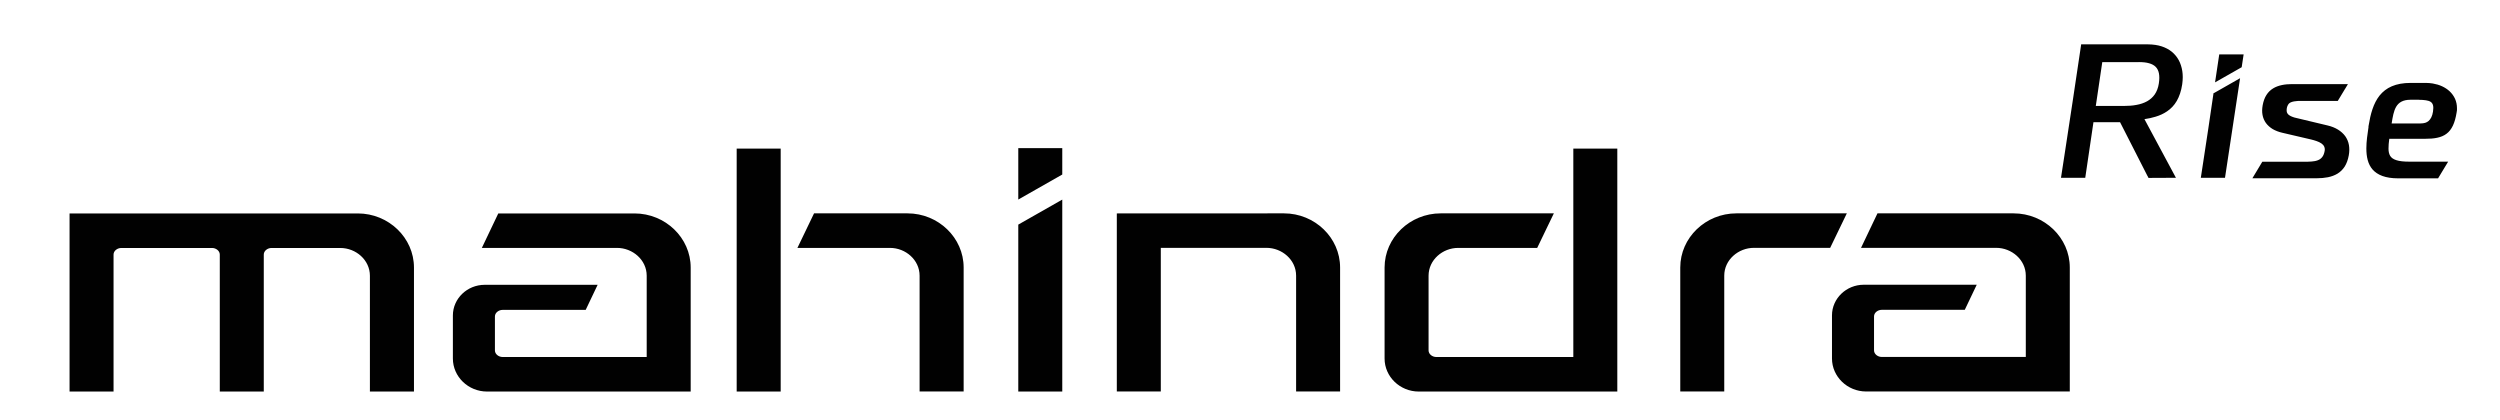 <svg width="131" height="22" viewBox="0 0 131 22" fill="none" xmlns="http://www.w3.org/2000/svg">
<path fill-rule="evenodd" clip-rule="evenodd" d="M98.377 11.18H105.511C107.131 11.18 108.457 12.459 108.457 14.017V20.514H97.787C96.8 20.514 95.996 19.734 95.996 18.784V16.526C95.996 15.641 96.746 14.92 97.663 14.92H103.581L102.954 16.235H98.599C98.406 16.235 98.199 16.377 98.199 16.581V18.358C98.199 18.562 98.406 18.704 98.599 18.704H106.152V14.443C106.152 13.617 105.416 12.987 104.6 12.987H97.518L98.381 11.177L98.377 11.18ZM55.663 9.145V7.761H53.358V10.456L55.663 9.145ZM53.358 11.77L55.663 10.459V20.517H53.358V11.774V11.77ZM67.279 11.18C68.899 11.18 70.221 12.459 70.221 14.017V20.514H67.916V14.443C67.916 13.617 67.181 12.987 66.361 12.987H60.826V20.514H58.521V11.184C61.434 11.184 64.355 11.18 67.275 11.18H67.279ZM96.771 11.18H90.989C89.368 11.18 88.046 12.459 88.046 14.017V20.514H90.351V14.443C90.351 13.617 91.087 12.987 91.906 12.987H95.901L96.775 11.177L96.771 11.18ZM19.387 20.517H21.692V14.021C21.692 12.462 20.366 11.184 18.749 11.184H3.645V20.517H5.95V13.34C5.95 13.136 6.157 12.994 6.354 12.994H11.117C11.31 12.994 11.517 13.136 11.517 13.34V20.517H13.822V13.34C13.822 13.136 14.03 12.994 14.223 12.994H17.832C18.651 12.994 19.383 13.624 19.383 14.45V20.521L19.387 20.517ZM38.602 7.787V20.517H40.908V7.787H38.602ZM48.191 20.514H50.495V14.017C50.495 12.459 49.17 11.18 47.553 11.18H42.656L41.785 12.99H46.636C47.455 12.99 48.187 13.62 48.187 14.447V20.514H48.191ZM84.747 7.787V20.517H74.343C73.357 20.517 72.552 19.738 72.552 18.787V14.017C72.552 12.459 73.877 11.18 75.494 11.18H81.422L80.549 12.99H76.408C75.592 12.99 74.857 13.62 74.857 14.447V18.361C74.857 18.565 75.064 18.707 75.257 18.707H82.442V7.787H84.747ZM26.112 11.184H33.246C34.866 11.184 36.192 12.462 36.192 14.021V20.517H25.522C24.536 20.517 23.731 19.738 23.731 18.787V16.53C23.731 15.645 24.481 14.924 25.399 14.924H31.316L30.69 16.238H26.334C26.141 16.238 25.934 16.38 25.934 16.584V18.361C25.934 18.565 26.141 18.707 26.334 18.707H33.887V14.447C33.887 13.62 33.151 12.99 32.332 12.99H25.249L26.112 11.18V11.184Z" fill="#010101"/>
<path fill-rule="evenodd" clip-rule="evenodd" d="M124.106 6.654L124.113 6.596C124.164 6.283 124.226 5.988 124.317 5.722C124.408 5.452 124.528 5.212 124.689 5.008C124.856 4.801 125.067 4.633 125.333 4.52C125.599 4.407 125.919 4.345 126.313 4.345H127.132L127.303 4.353L127.474 4.374C127.645 4.404 127.813 4.451 127.962 4.52C128.111 4.589 128.246 4.677 128.359 4.782C128.479 4.895 128.578 5.03 128.647 5.183C128.709 5.329 128.745 5.489 128.745 5.664V5.776L128.727 5.893C128.683 6.173 128.618 6.399 128.534 6.578C128.447 6.763 128.337 6.905 128.199 7.007C128.061 7.113 127.9 7.178 127.711 7.218C127.525 7.259 127.31 7.273 127.066 7.273H125.198C125.173 7.466 125.155 7.641 125.158 7.79C125.158 7.943 125.187 8.074 125.246 8.169C125.304 8.264 125.406 8.34 125.562 8.391C125.726 8.446 125.952 8.471 126.254 8.471H128.283L127.755 9.345H125.661C124.991 9.345 124.576 9.167 124.324 8.883C124.073 8.595 123.997 8.205 123.997 7.772C123.997 7.594 124.011 7.408 124.033 7.218C124.055 7.036 124.08 6.843 124.11 6.658M116.051 4.855L117.38 4.098L116.59 9.316H115.323L115.436 8.577C115.621 7.357 115.811 6.133 115.982 4.924V4.892L116.051 4.855ZM116.422 2.852H117.566L117.464 3.522L116.069 4.316L116.288 2.852H116.419H116.422ZM122.886 4.648L122.5 5.288H120.621H120.428L120.231 5.31C120.173 5.318 120.118 5.332 120.071 5.35C120.027 5.365 119.987 5.387 119.958 5.412C119.933 5.434 119.907 5.463 119.889 5.5C119.867 5.54 119.849 5.583 119.838 5.627C119.827 5.674 119.82 5.725 119.82 5.769C119.82 5.813 119.824 5.853 119.834 5.886C119.849 5.929 119.875 5.966 119.907 5.999C119.944 6.031 119.987 6.06 120.038 6.086C120.097 6.115 120.162 6.137 120.231 6.159L121.965 6.574C122.169 6.621 122.351 6.694 122.507 6.789C122.66 6.883 122.791 7 122.89 7.135C122.984 7.269 123.054 7.426 123.083 7.597C123.112 7.765 123.112 7.947 123.075 8.147C123.032 8.38 122.959 8.573 122.861 8.73C122.759 8.886 122.631 9.01 122.482 9.101C122.336 9.188 122.169 9.25 121.987 9.287C121.804 9.323 121.608 9.341 121.4 9.341H118.025L118.545 8.475H120.719C120.861 8.475 121.003 8.475 121.127 8.464C121.251 8.453 121.364 8.435 121.459 8.395C121.546 8.362 121.619 8.311 121.681 8.234C121.743 8.158 121.786 8.052 121.812 7.91C121.83 7.819 121.815 7.743 121.786 7.677C121.757 7.615 121.706 7.561 121.644 7.517C121.571 7.466 121.484 7.426 121.389 7.393C121.295 7.36 121.196 7.331 121.102 7.309L119.59 6.956C119.401 6.913 119.234 6.847 119.088 6.763C118.946 6.676 118.826 6.57 118.735 6.446C118.647 6.323 118.585 6.181 118.556 6.02C118.527 5.867 118.531 5.7 118.564 5.514C118.604 5.299 118.669 5.121 118.76 4.979C118.851 4.833 118.971 4.717 119.11 4.633C119.245 4.549 119.397 4.495 119.565 4.458C119.733 4.422 119.915 4.407 120.104 4.407H123.032L122.893 4.64L122.886 4.648ZM112.537 9.239L111.091 6.403H109.697L109.267 9.316H107.996L108.175 8.151C108.469 6.224 108.764 4.298 109.045 2.383L109.052 2.324H112.552L112.748 2.332L112.941 2.353C113.171 2.386 113.375 2.455 113.549 2.546C113.731 2.641 113.888 2.769 114.008 2.918C114.128 3.064 114.223 3.235 114.281 3.424C114.343 3.613 114.376 3.817 114.376 4.036L114.369 4.222L114.347 4.422C114.296 4.771 114.194 5.059 114.063 5.288C113.928 5.522 113.753 5.7 113.553 5.835C113.371 5.959 113.171 6.05 112.952 6.115C112.77 6.173 112.573 6.213 112.369 6.243L114.019 9.316L112.581 9.323L112.541 9.239H112.537ZM112.067 3.257H110.159L109.82 5.551H111.306C111.532 5.551 111.754 5.536 111.954 5.496C112.155 5.46 112.344 5.398 112.508 5.307C112.664 5.219 112.799 5.103 112.905 4.953C113.01 4.801 113.087 4.611 113.123 4.374C113.156 4.163 113.156 3.985 113.127 3.839C113.098 3.701 113.043 3.588 112.959 3.504C112.876 3.42 112.759 3.355 112.613 3.315C112.464 3.271 112.278 3.253 112.067 3.253V3.257ZM126.75 5.227H126.309C125.912 5.227 125.69 5.372 125.559 5.594C125.428 5.816 125.377 6.126 125.322 6.468H126.841C126.928 6.468 127.008 6.457 127.081 6.436C127.147 6.414 127.205 6.385 127.256 6.341C127.31 6.294 127.361 6.228 127.401 6.148C127.441 6.068 127.471 5.966 127.489 5.849C127.511 5.707 127.511 5.594 127.489 5.511C127.467 5.434 127.427 5.38 127.376 5.343C127.31 5.299 127.227 5.27 127.125 5.256C127.015 5.238 126.888 5.23 126.753 5.23L126.75 5.227Z" fill="#010101"/>
</svg>
